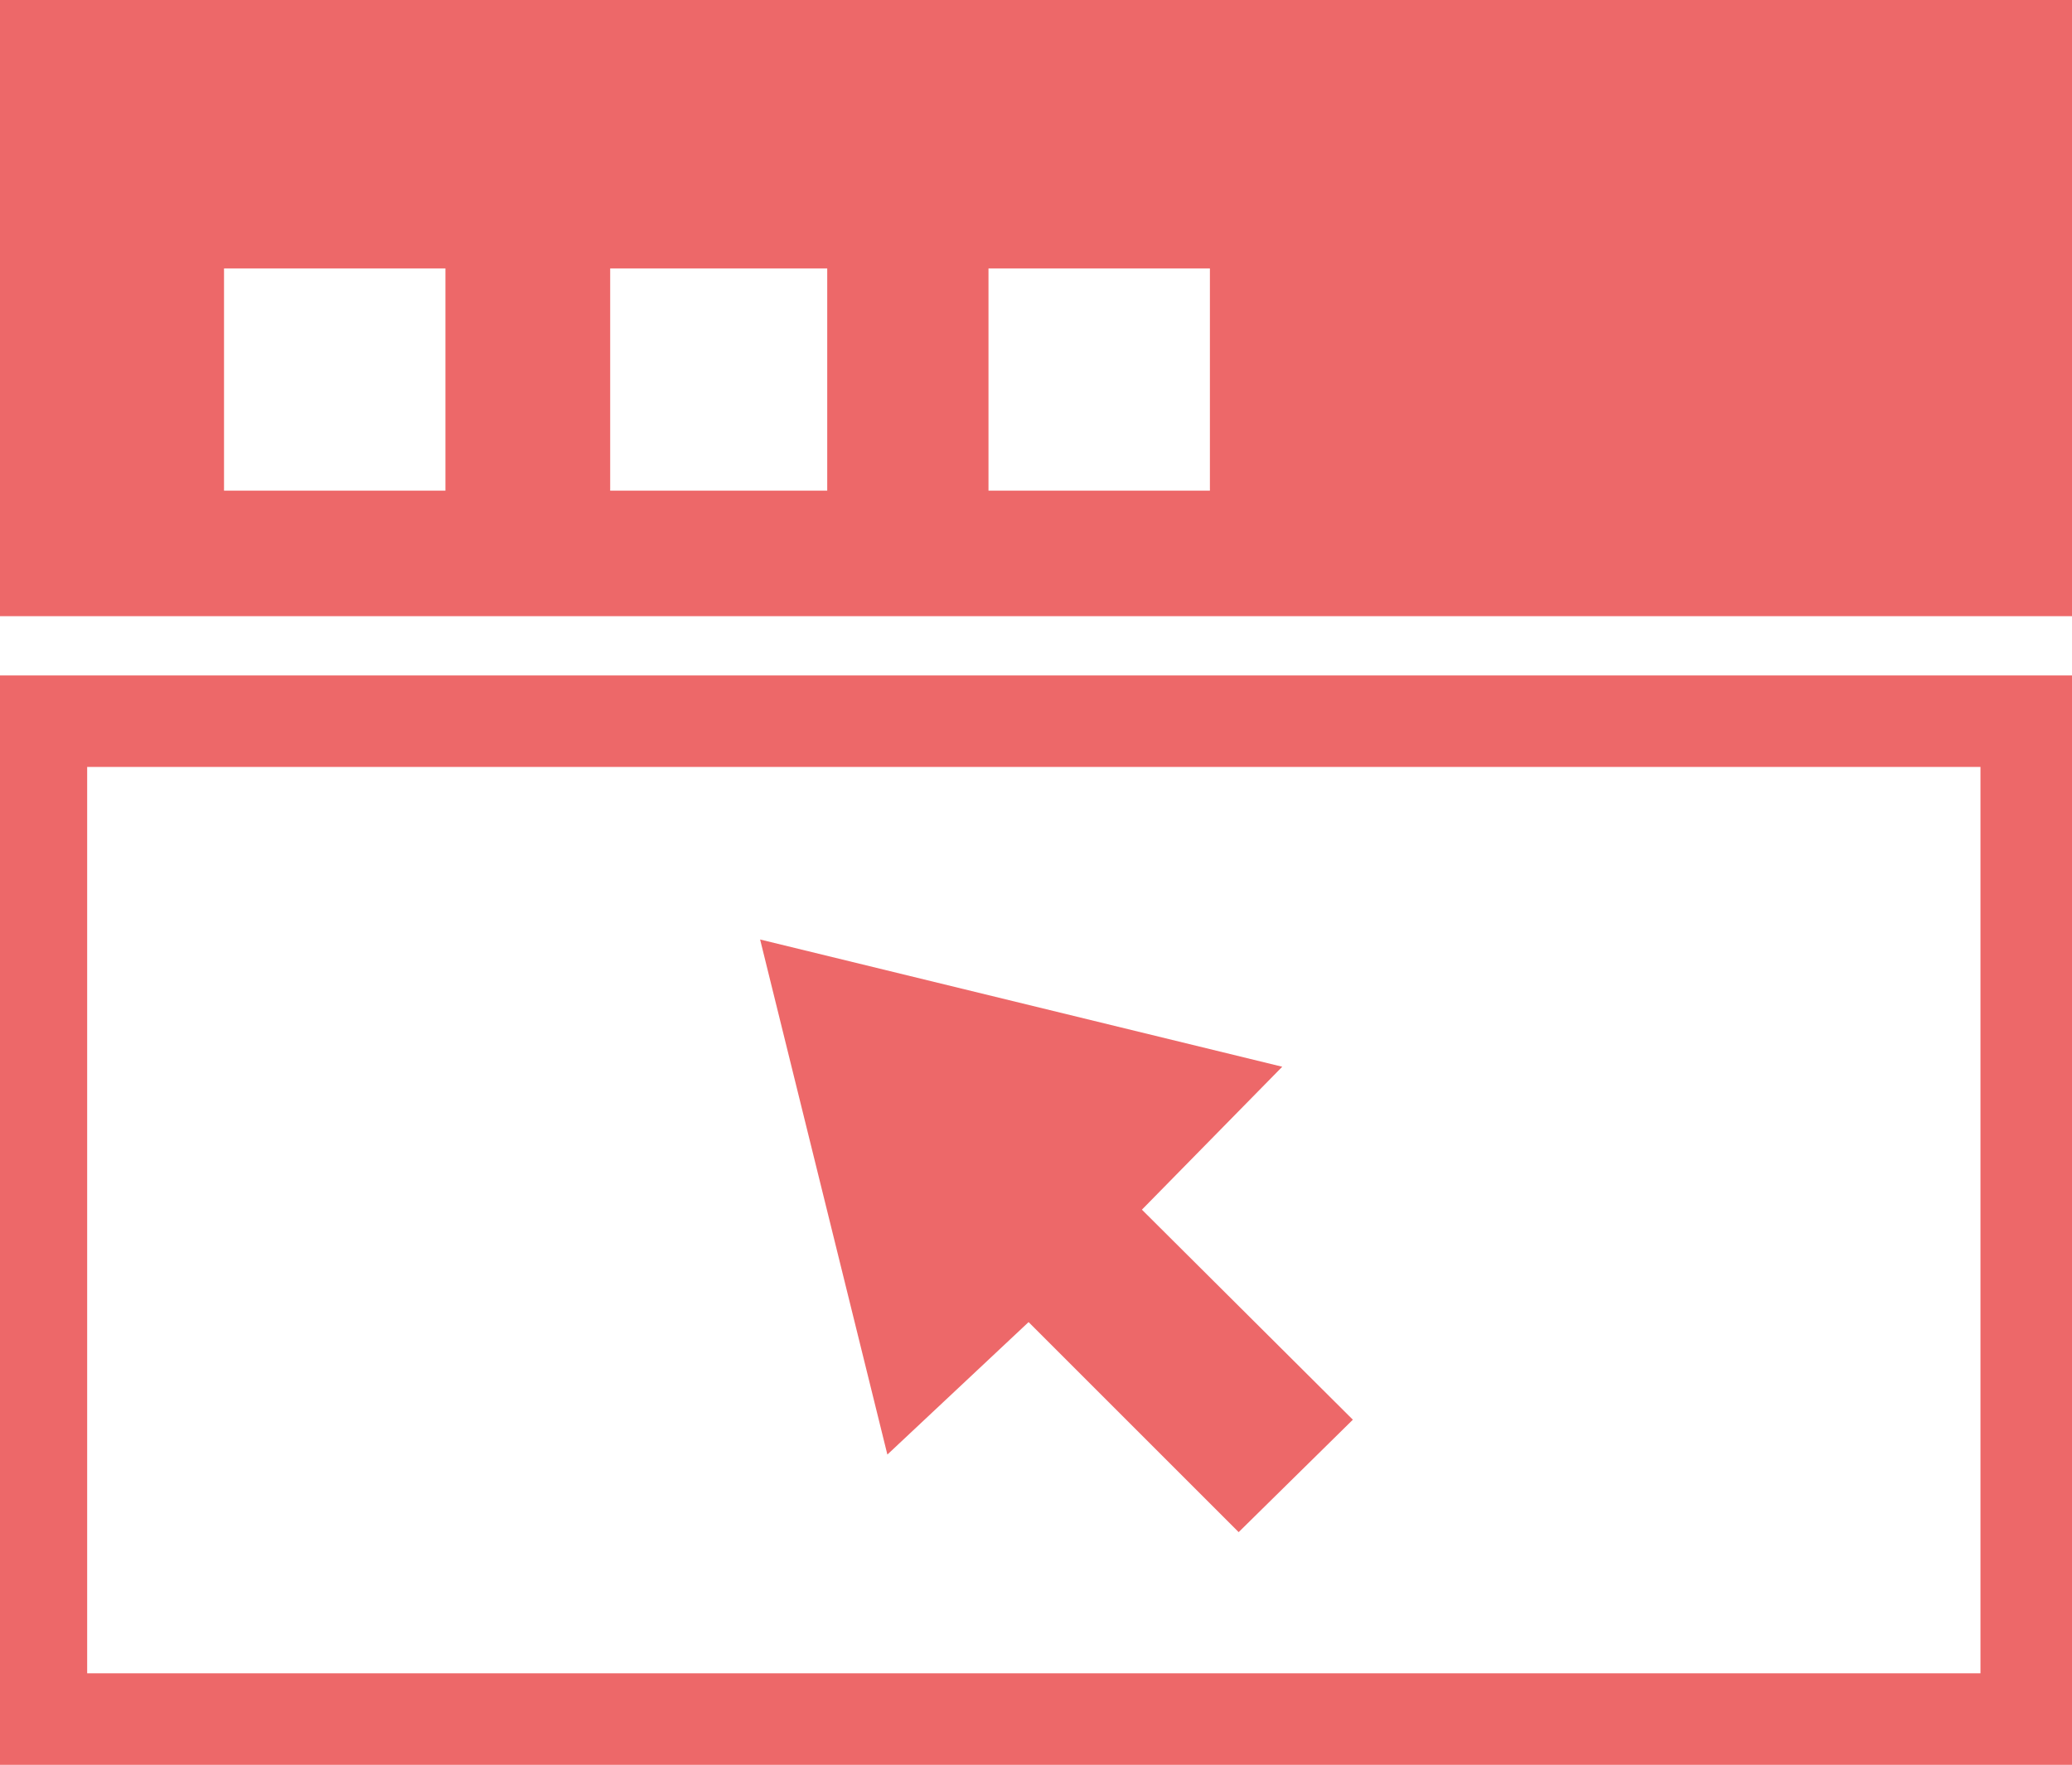 <svg xmlns="http://www.w3.org/2000/svg" viewBox="0 0 23.77 20.25"><defs><style>.cls-1{fill:#ed6869;}</style></defs><g id="Layer_2" data-name="Layer 2"><g id="Layer_1-2" data-name="Layer 1"><path class="cls-1" d="M0,20.25,0,7.75H23.77v12.5Zm1-11.45V19.2H22.72V8.8Z"/><polygon class="cls-1" points="14.21 17.58 11.8 15.17 10.18 16.69 8.72 10.78 14.71 12.24 13.1 13.88 15.52 16.29 14.21 17.58"/><path class="cls-1" d="M0,0V7.07H23.77V0ZM5.11,5h0v.63H2.57V5h0V3.72h0V3.08H5.11v.64h0ZM9.49,5h0v.63H7V5H7V3.72H7V3.08H9.49v.64h0Zm4.39,0h0v.63H11.34V5h0V3.72h0V3.08h2.54v.64h0Z"/></g></g></svg>